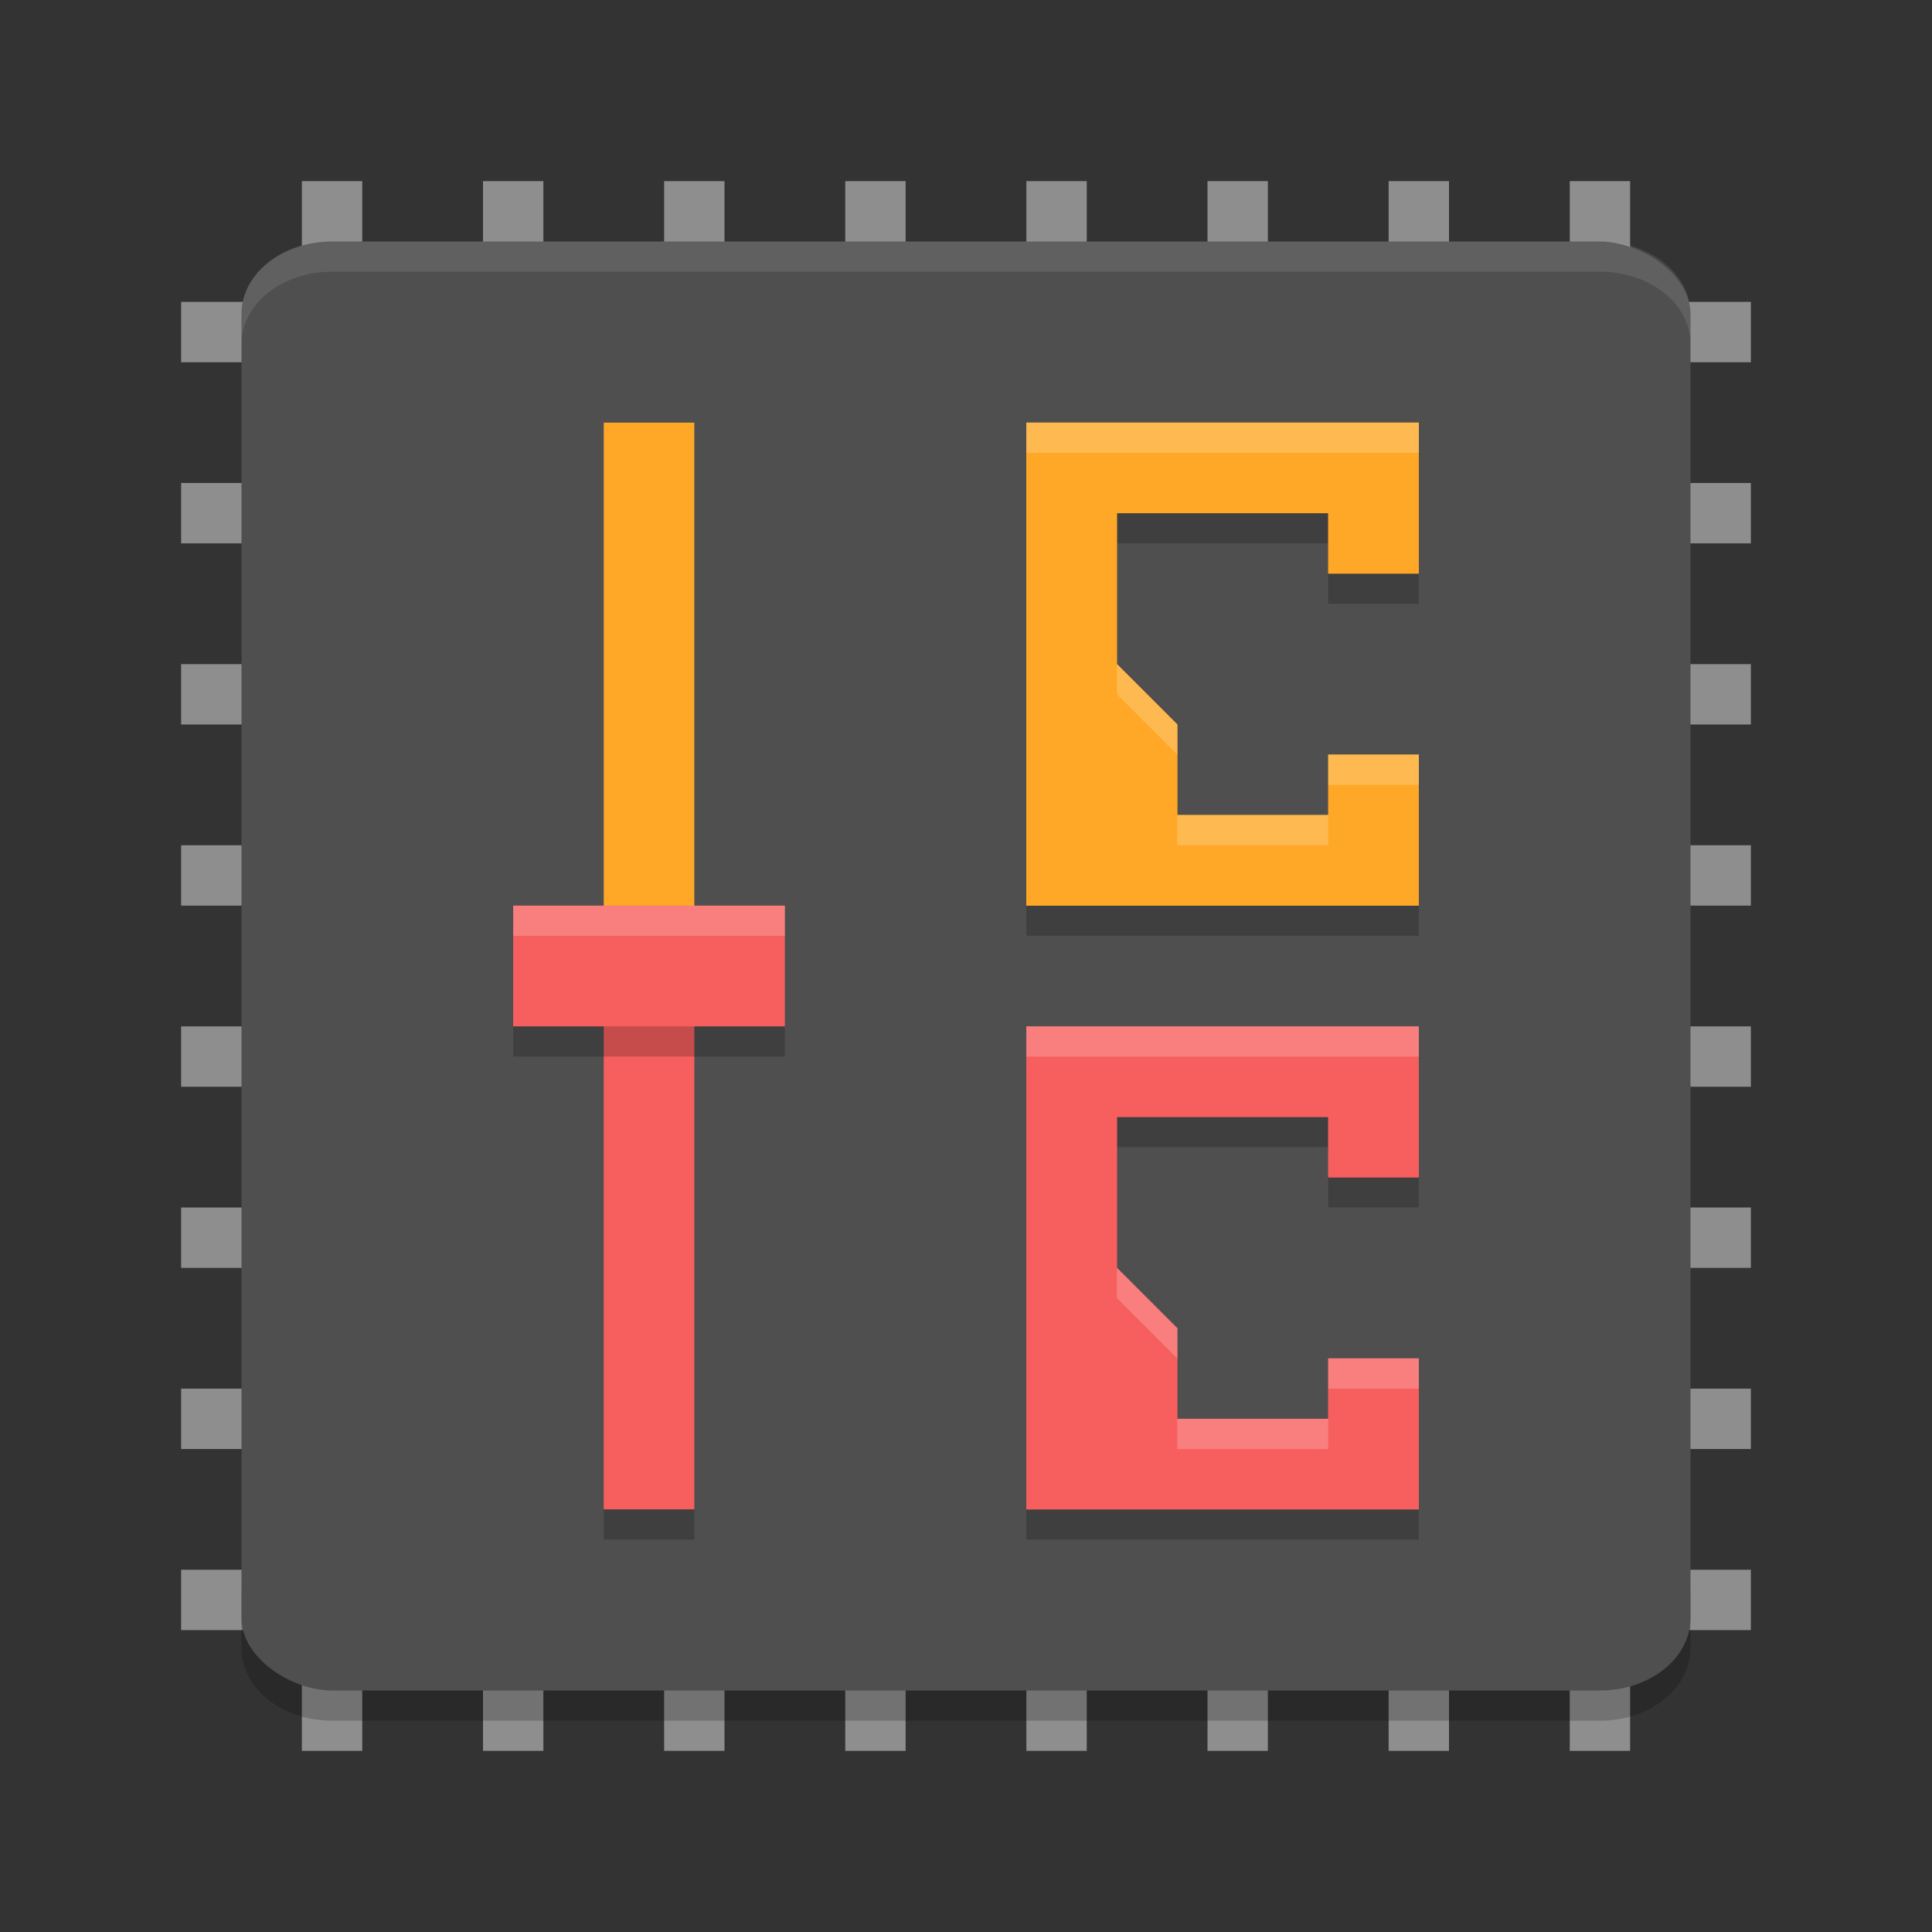 <svg xmlns="http://www.w3.org/2000/svg" width="64" height="64" version="1">
 <rect width="100%" height="100%" fill="#333333" stroke="none"/>
 <g style="fill:#8e8e8e" transform="scale(2,2)">
  <rect width="1" height="26" x="20" y="-29" transform="matrix(0,1,-1,0,0,0)"/>
  <rect width="1" height="26" x="23" y="-29" transform="matrix(0,1,-1,0,0,0)"/>
  <rect width="1" height="26" x="26" y="-29" transform="matrix(0,1,-1,0,0,0)"/>
  <rect width="1" height="26" x="11" y="-29" transform="matrix(0,1,-1,0,0,0)"/>
  <rect width="1" height="26" x="14" y="-29" transform="matrix(0,1,-1,0,0,0)"/>
  <rect width="1" height="26" x="17" y="-29" transform="matrix(0,1,-1,0,0,0)"/>
  <rect width="1" height="26" x="8" y="-29" transform="matrix(0,1,-1,0,0,0)"/>
  <rect width="1" height="26" x="5" y="-29" transform="matrix(0,1,-1,0,0,0)"/>
 </g>
 <g style="fill:#8e8e8e" transform="matrix(0,2,-2,0,64,0)">
  <rect width="1" height="26" x="20" y="-29" transform="matrix(0,1,-1,0,0,0)"/>
  <rect width="1" height="26" x="23" y="-29" transform="matrix(0,1,-1,0,0,0)"/>
  <rect width="1" height="26" x="26" y="-29" transform="matrix(0,1,-1,0,0,0)"/>
  <rect width="1" height="26" x="11" y="-29" transform="matrix(0,1,-1,0,0,0)"/>
  <rect width="1" height="26" x="14" y="-29" transform="matrix(0,1,-1,0,0,0)"/>
  <rect width="1" height="26" x="17" y="-29" transform="matrix(0,1,-1,0,0,0)"/>
  <rect width="1" height="26" x="8" y="-29" transform="matrix(0,1,-1,0,0,0)"/>
  <rect width="1" height="26" x="5" y="-29" transform="matrix(0,1,-1,0,0,0)"/>
 </g>
 <path style="opacity:0.2" d="m 8,52.602 0,2 C 8,55.932 9.338,57 11,57 l 42,0 c 1.662,0 3,-1.068 3,-2.398 l 0,-2 C 56,53.932 54.662,55 53,55 L 11,55 C 9.338,55 8,53.932 8,52.602 Z"/>
 <rect style="fill:#4f4f4f" width="48" height="48" x="-56" y="-56" rx="2.4" ry="3" transform="matrix(0,-1,-1,0,0,0)"/>
 <path style="opacity:0.1;fill:#ffffff" d="M 11 8 C 9.338 8 8 9.069 8 10.398 L 8 11.398 C 8 10.069 9.338 9 11 9 L 53 9 C 54.662 9 56 10.069 56 11.398 L 56 10.398 C 56 9.069 54.662 8 53 8 L 11 8 z"/>
 <path style="opacity:0.2" d="M 34,35 V 51 H 47 V 46 H 44 V 48 H 39 V 45 L 37,43 V 38 H 44 V 40 H 47 V 35 Z M 34,15 V 31 H 47 V 26 H 44 V 28 H 39 V 25 L 37,23 V 18 H 44 V 20 H 47 V 15 Z"/>
 <path style="fill:#ffa726" d="M 34,14 V 30 H 47 V 25 H 44 V 27 H 39 V 24 L 37,22 V 17 H 44 V 19 H 47 V 14 Z"/>
 <rect style="fill:#ffa726" width="3" height="18" x="20" y="14"/>
 <rect style="fill:#f75f5f" width="3" height="18" x="20" y="32"/>
 <rect style="fill:#f75f5f" width="9" height="4" x="17" y="30"/>
 <path style="opacity:0.2" d="M 20,50 H 23 V 51 H 20 Z M 17,34 H 26 V 35 H 17 Z"/>
 <rect style="opacity:0.2;fill:#ffffff" width="9" height="1" x="17" y="30"/>
 <path style="fill:#f75f5f" d="M 34,34 V 50 H 47 V 45 H 44 V 47 H 39 V 44 L 37,42 V 37 H 44 V 39 H 47 V 34 Z"/>
 <path style="fill:#ffa726" d="M 34,14 V 30 H 47 V 25 H 44 V 27 H 39 V 24 L 37,22 V 17 H 44 V 19 H 47 V 14 Z"/>
 <path style="fill:#f75f5f" d="M 34,34 V 50 H 47 V 45 H 44 V 47 H 39 V 44 L 37,42 V 37 H 44 V 39 H 47 V 34 Z"/>
 <path style="opacity:0.2;fill:#ffffff" d="M 34,14 V 15 H 47 V 14 Z M 37,22 V 23 L 39,25 V 24 Z M 44,25 V 26 H 47 V 25 Z M 39,27 V 28 H 44 V 27 Z M 34,34 V 35 H 47 V 34 Z M 37,42 V 43 L 39,45 V 44 Z M 44,45 V 46 H 47 V 45 Z M 39,47 V 48 H 44 V 47 Z"/>
</svg>
